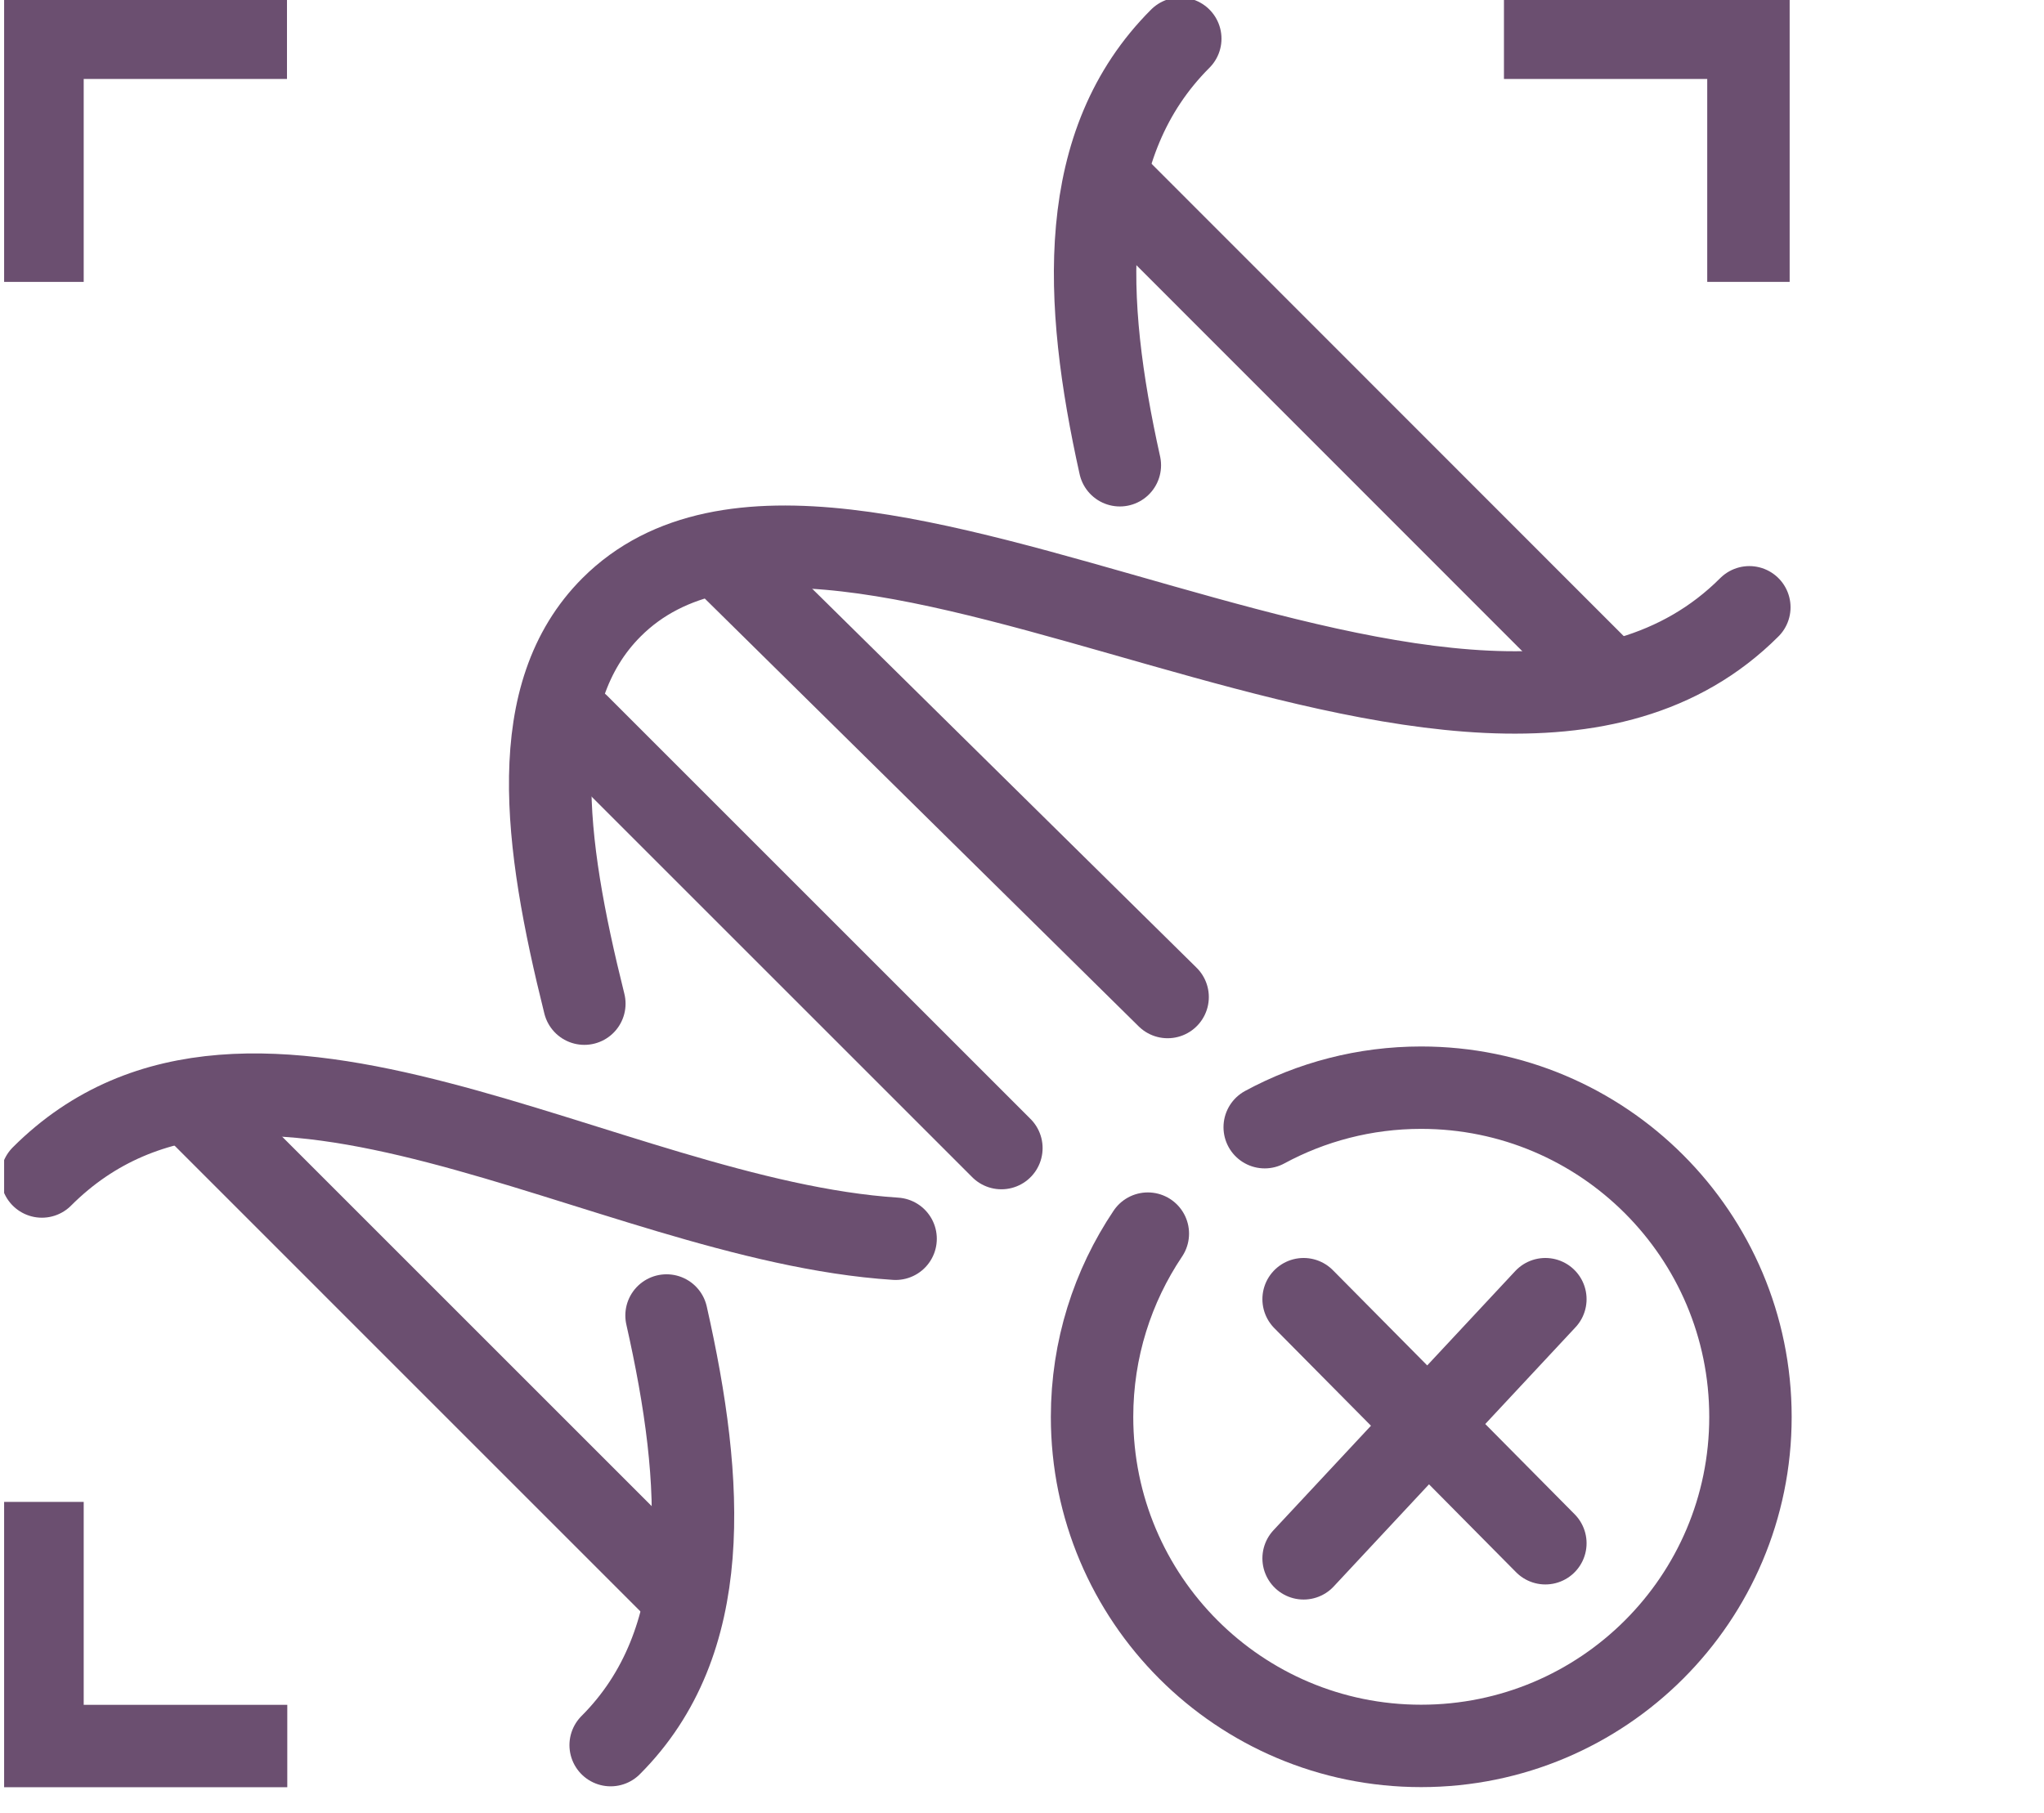 <?xml version="1.0" encoding="UTF-8"?> <svg xmlns="http://www.w3.org/2000/svg" width="62" height="55" viewBox="0 0 62 55" fill="none"><g clip-path="url(#clip0_3776_14150)"><path d="M48.672 20.488L33.739 5.546" stroke="#6B4F70" stroke-width="2.5" stroke-miterlimit="10" stroke-linecap="round"></path><path d="M20.731 48.428L5.799 33.495" stroke="#6B4F70" stroke-width="2.5" stroke-miterlimit="10" stroke-linecap="round"></path><path d="M35.417 30.25L22.07 17.087" stroke="#6B4F70" stroke-width="2.5" stroke-miterlimit="10" stroke-linecap="round"></path><path d="M30.375 34.833L17.542 22" stroke="#6B4F70" stroke-width="2.5" stroke-miterlimit="10" stroke-linecap="round"></path><path d="M17.725 30.451C16.487 25.492 15.928 21.046 18.55 18.425C25.425 11.55 44.693 26.794 53.062 18.425" stroke="#6B4F70" stroke-width="2.5" stroke-miterlimit="10" stroke-linecap="round"></path><path d="M18.523 52.947C21.648 49.821 21.373 45.027 20.218 39.912" stroke="#6B4F70" stroke-width="2.5" stroke-miterlimit="10" stroke-linecap="round"></path><path d="M33.968 14.116C32.85 9.084 32.63 4.345 35.801 1.173" stroke="#6B4F70" stroke-width="2.5" stroke-miterlimit="10" stroke-linecap="round"></path><path d="M1.271 35.695C7.58 29.386 18.375 37.017 27.166 37.584" stroke="#6B4F70" stroke-width="2.5" stroke-miterlimit="10" stroke-linecap="round"></path><path d="M1.289 8.552V1.146H8.705" stroke="#6B4F70" stroke-width="2.5" stroke-miterlimit="10"></path><path d="M53.035 8.552V1.146H45.619" stroke="#6B4F70" stroke-width="2.5" stroke-miterlimit="10"></path><path d="M1.289 45.567V52.974H8.714" stroke="#6B4F70" stroke-width="2.5" stroke-miterlimit="10"></path><path d="M39.542 39.417L46.875 46.822M39.542 47.28L46.875 39.417" stroke="#6B4F70" stroke-width="2.5" stroke-linecap="round" stroke-linejoin="round"></path><path d="M38.362 34.199C39.775 33.434 41.393 33 43.107 33C48.624 33 53.096 37.472 53.096 42.989C53.096 48.506 48.624 52.971 43.107 52.971C37.59 52.971 33.125 48.499 33.125 42.989C33.125 40.93 33.75 39.017 34.817 37.428" stroke="#6B4F70" stroke-width="2.5" stroke-linecap="round" stroke-linejoin="round"></path></g><defs><clipPath id="clip0_3776_14150"><rect width="61.417" height="55" fill="white" transform="translate(0.125)"></rect></clipPath></defs></svg> 